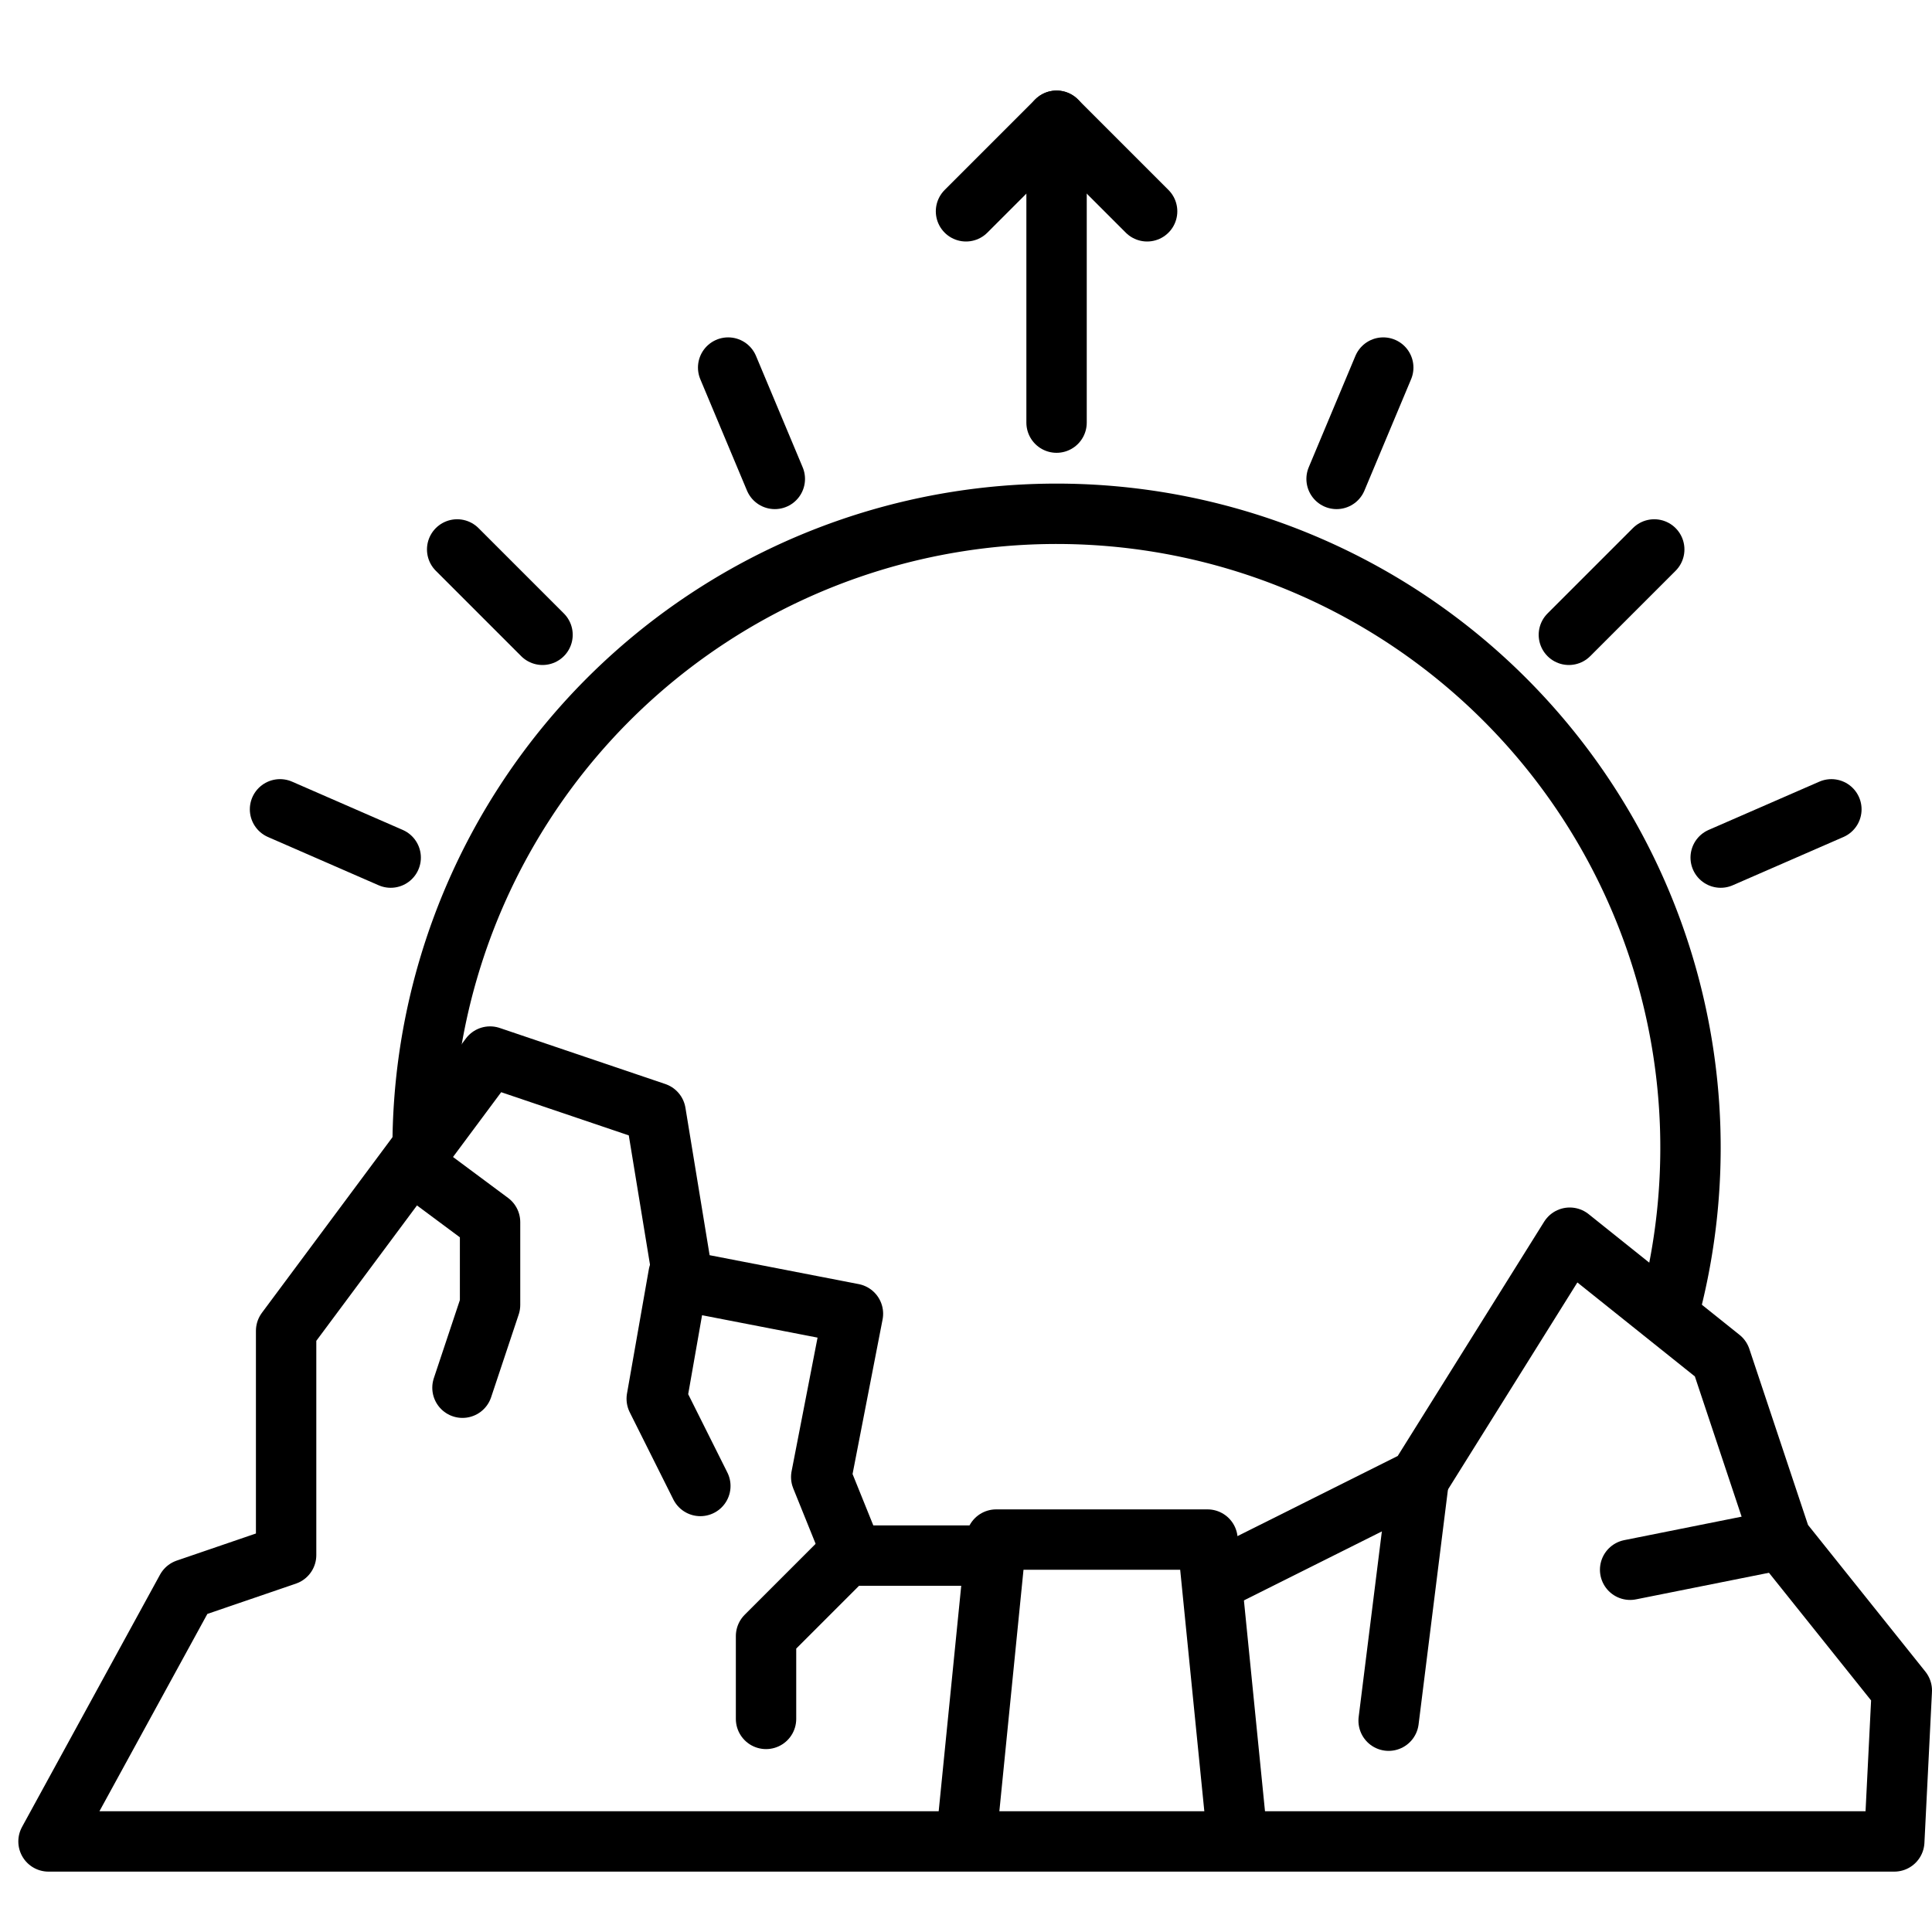 <?xml version="1.0" encoding="utf-8"?>
<svg width="800px" height="800px" viewBox="0 0 64 64" xmlns="http://www.w3.org/2000/svg">
<title>sunrise</title>
<g id="sunrise">
<path d="M55.336,43.259A21,21,0,1,0,14,38" style="fill:none;stroke:#000000;stroke-linecap:round;stroke-linejoin:round;stroke-width:2px"/>
<polyline points="28.118 51.456 25.376 54.198 25.376 56.941" style="fill:none;stroke:#000000;stroke-linecap:round;stroke-linejoin:round;stroke-width:2px"/>
<polyline points="15.32 45.97 16.234 43.228 16.234 40.485 13.811 38.684" style="fill:none;stroke:#000000;stroke-linecap:round;stroke-linejoin:round;stroke-width:2px"/>
<polyline points="32.589 51.531 28.255 51.531 27.204 48.929 28.255 43.519 22.633 42.429 21.719 36.857 16.234 35 9.478 44.086 9.478 51.514 6.178 52.643 1.607 61 62.75 61 63 56 59 51 57 45 52 41 47 49 40.473 52.264" style="fill:none;stroke:#000000;stroke-linecap:round;stroke-linejoin:round;stroke-width:2px"/>
<line x1="47" y1="49" x2="46" y2="57" style="fill:none;stroke:#000000;stroke-linecap:round;stroke-linejoin:round;stroke-width:2px"/>
<line x1="59" y1="51" x2="54" y2="52" style="fill:none;stroke:#000000;stroke-linecap:round;stroke-linejoin:round;stroke-width:2px"/>
<polyline points="22.478 42.222 21.755 46.336 23.2 49.225" style="fill:none;stroke:#000000;stroke-linecap:round;stroke-linejoin:round;stroke-width:2px"/>
<polyline points="40.954 60.544 40 51 33 51 32.03 60.701" style="fill:none;stroke:#000000;stroke-linecap:round;stroke-linejoin:round;stroke-width:2px"/>
<line x1="35" y1="4" x2="35" y2="14" style="fill:none;stroke:#000000;stroke-linecap:round;stroke-linejoin:round;stroke-width:2px"/>
<line x1="54.799" y1="18.201" x2="51.971" y2="21.029" style="fill:none;stroke:#000000;stroke-linecap:round;stroke-linejoin:round;stroke-width:2px"/>
<line x1="60.667" y1="26.81" x2="57" y2="28.409" style="fill:none;stroke:#000000;stroke-linecap:round;stroke-linejoin:round;stroke-width:2px"/>
<line x1="45.822" y1="12.176" x2="44.276" y2="15.865" style="fill:none;stroke:#000000;stroke-linecap:round;stroke-linejoin:round;stroke-width:2px"/>
<line x1="15.144" y1="18.201" x2="17.972" y2="21.029" style="fill:none;stroke:#000000;stroke-linecap:round;stroke-linejoin:round;stroke-width:2px"/>
<line x1="9.276" y1="26.81" x2="12.942" y2="28.409" style="fill:none;stroke:#000000;stroke-linecap:round;stroke-linejoin:round;stroke-width:2px"/>
<line x1="24.121" y1="12.176" x2="25.667" y2="15.865" style="fill:none;stroke:#000000;stroke-linecap:round;stroke-linejoin:round;stroke-width:2px"/>
<polyline points="32 7 35 4 38 7" style="fill:none;stroke:#000000;stroke-linecap:round;stroke-linejoin:round;stroke-width:2px"/>
</g>
</svg>